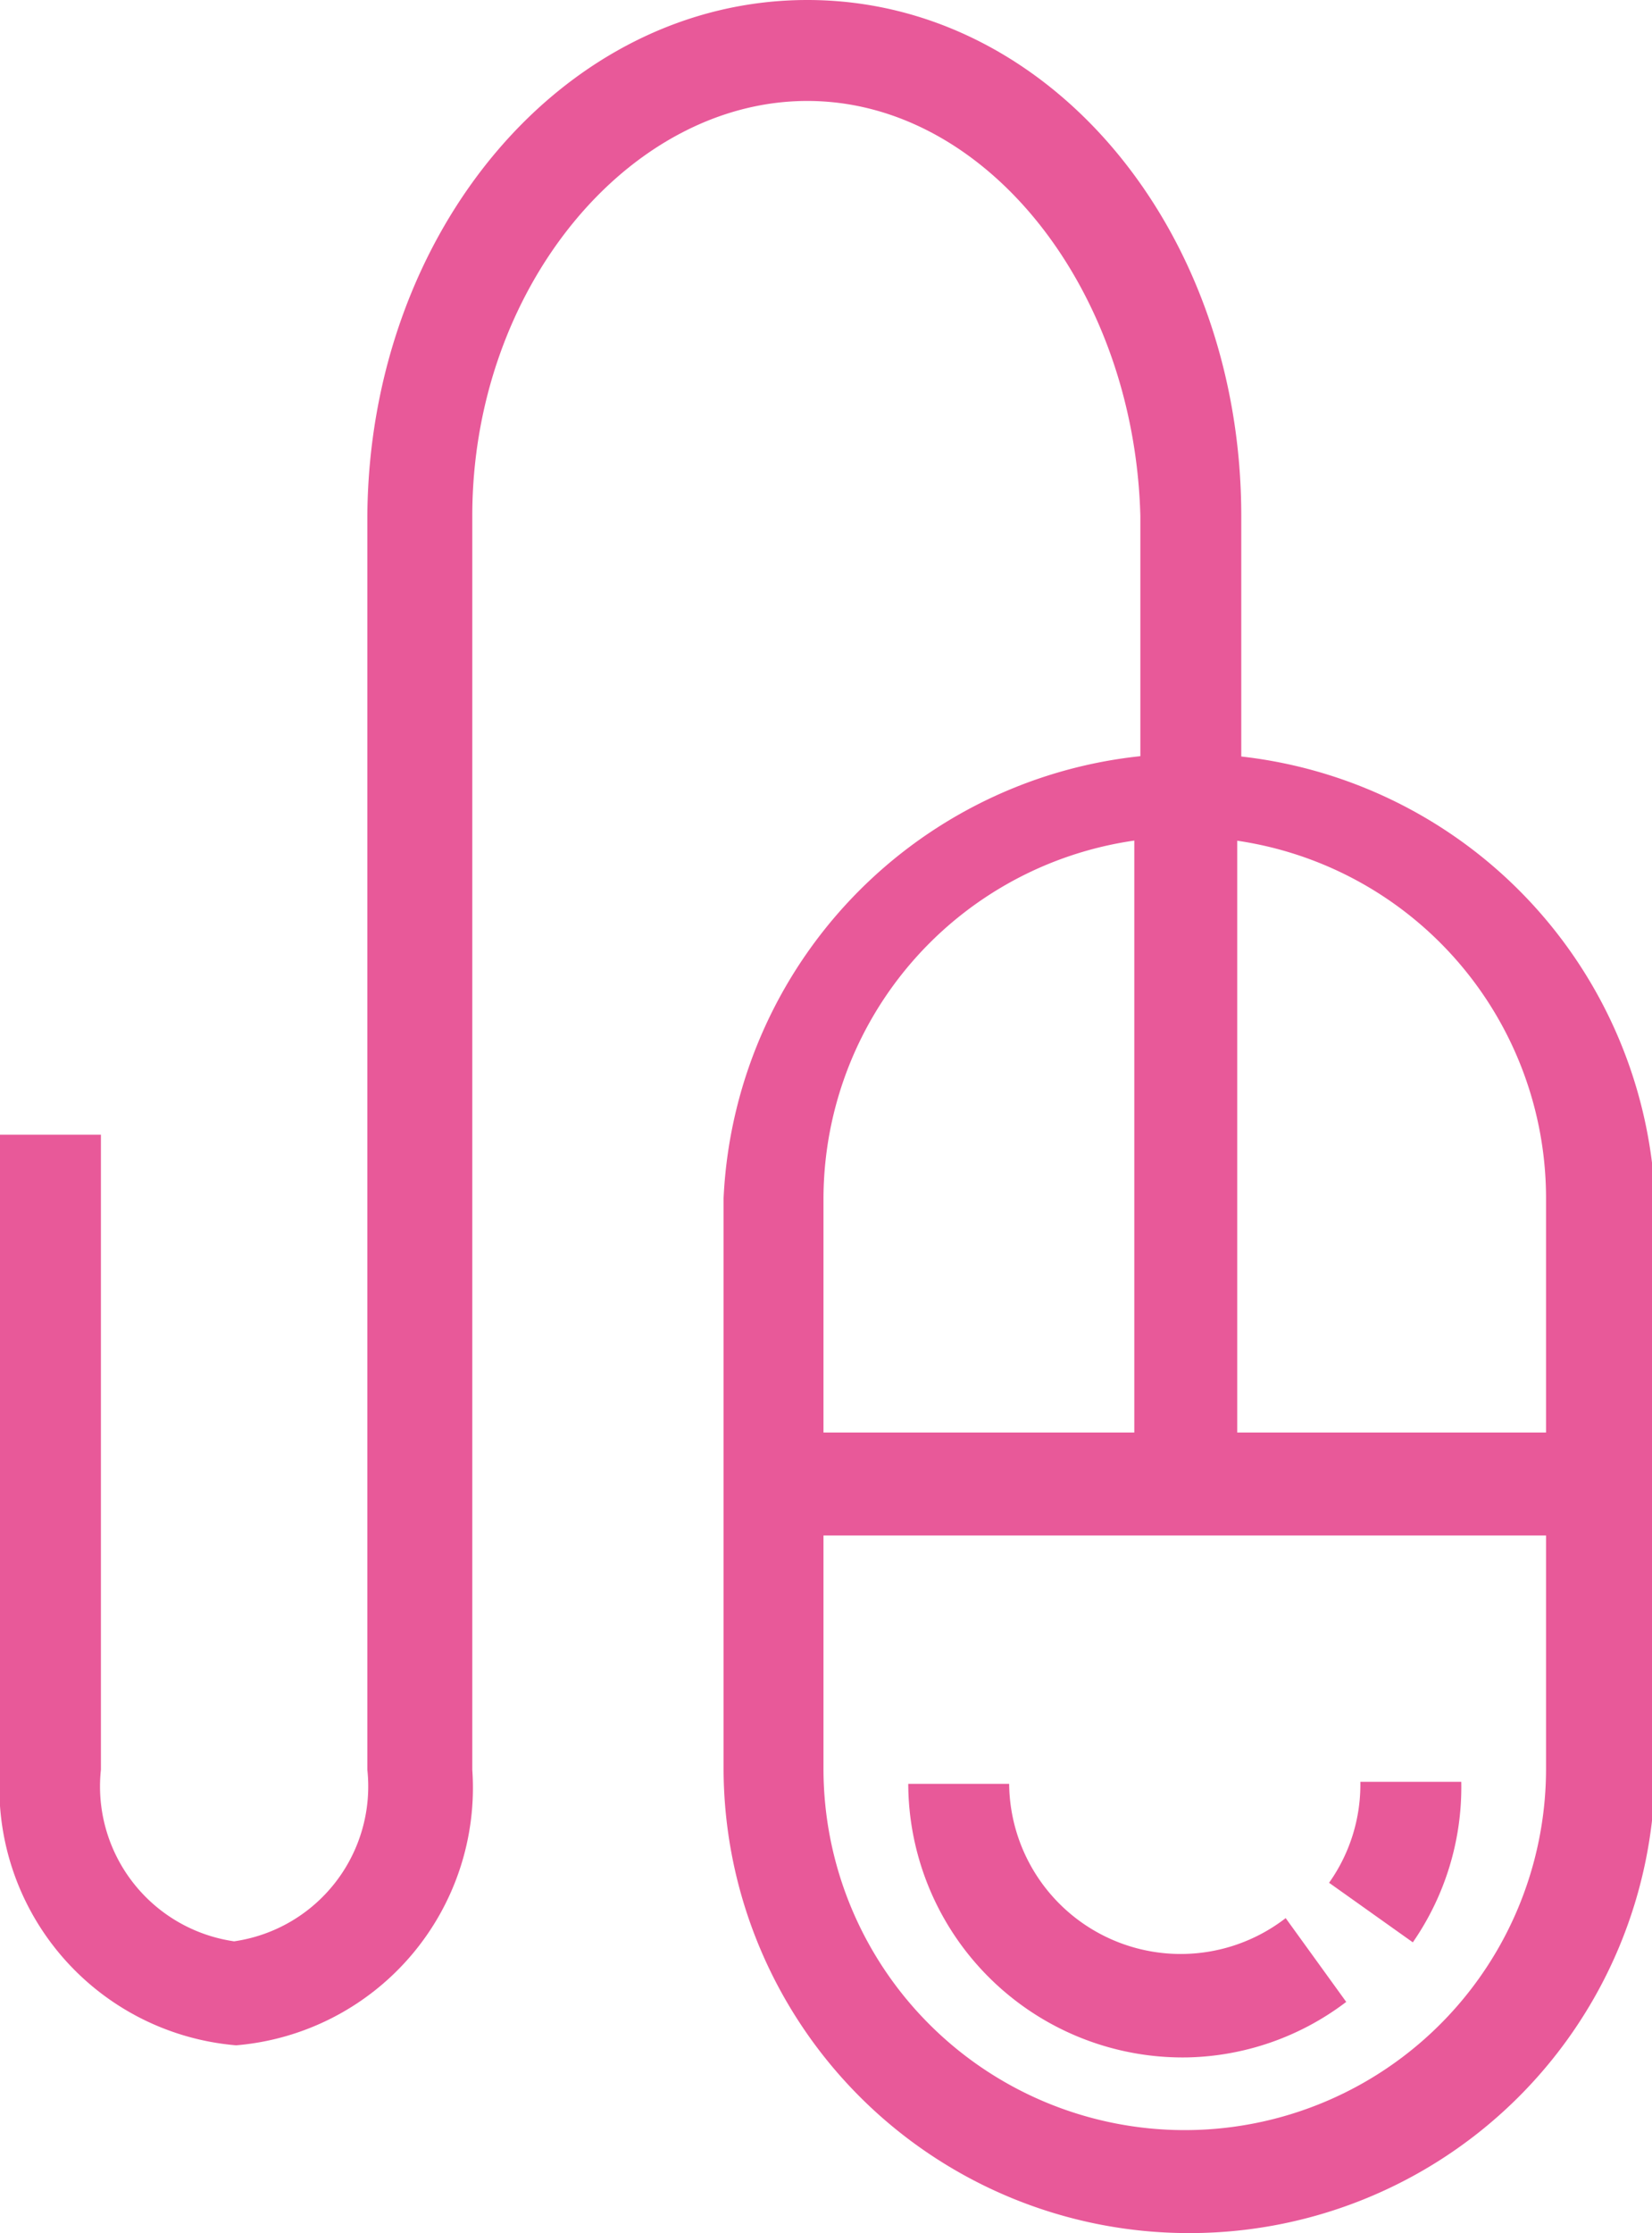 <svg xmlns="http://www.w3.org/2000/svg" viewBox="0 0 16.37 22.12"><defs><style>.cls-1{fill:#e85999;}</style></defs><title>seo3-icon</title><g id="Layer_2" data-name="Layer 2"><g id="Isolation_Mode" data-name="Isolation Mode"><path class="cls-1" d="M11.77,22.12h0a4.61,4.61,0,0,1-4.6-4.6V11.87a4.62,4.62,0,0,1,9.23,0v5.65A4.61,4.61,0,0,1,11.77,22.12Zm0-13.83a3.59,3.59,0,0,0-3.61,3.58v5.65a3.58,3.58,0,0,0,3.58,3.58h0a3.58,3.58,0,0,0,3.58-3.58V11.87A3.58,3.58,0,0,0,11.77,8.29Z"/><rect class="cls-1" x="11.24" y="7.78" width="1.02" height="6.92"/><rect class="cls-1" x="7.65" y="14.19" width="8.21" height="1.02"/><path class="cls-1" d="M2.34,20.26A2.56,2.56,0,0,1,0,17.53V11.24H1v6.29a1.55,1.55,0,0,0,1.32,1.7,1.55,1.55,0,0,0,1.32-1.7V5.11C3.66,2.29,5.59,0,8,0s4.3,2.29,4.3,5.11V7.94h-1V5.11C11.24,2.86,9.77,1,8,1S4.68,2.86,4.68,5.11V17.53A2.56,2.56,0,0,1,2.34,20.26Z"/><path class="cls-1" d="M11.76,20.38A2.72,2.72,0,0,1,9,17.67h1A1.7,1.7,0,0,0,12.74,19l.6.83A2.69,2.69,0,0,1,11.76,20.38Z"/><path class="cls-1" d="M14,19.24l-.83-.59a1.68,1.68,0,0,0,.31-1h1A2.7,2.7,0,0,1,14,19.24Z"/></g></g></svg>